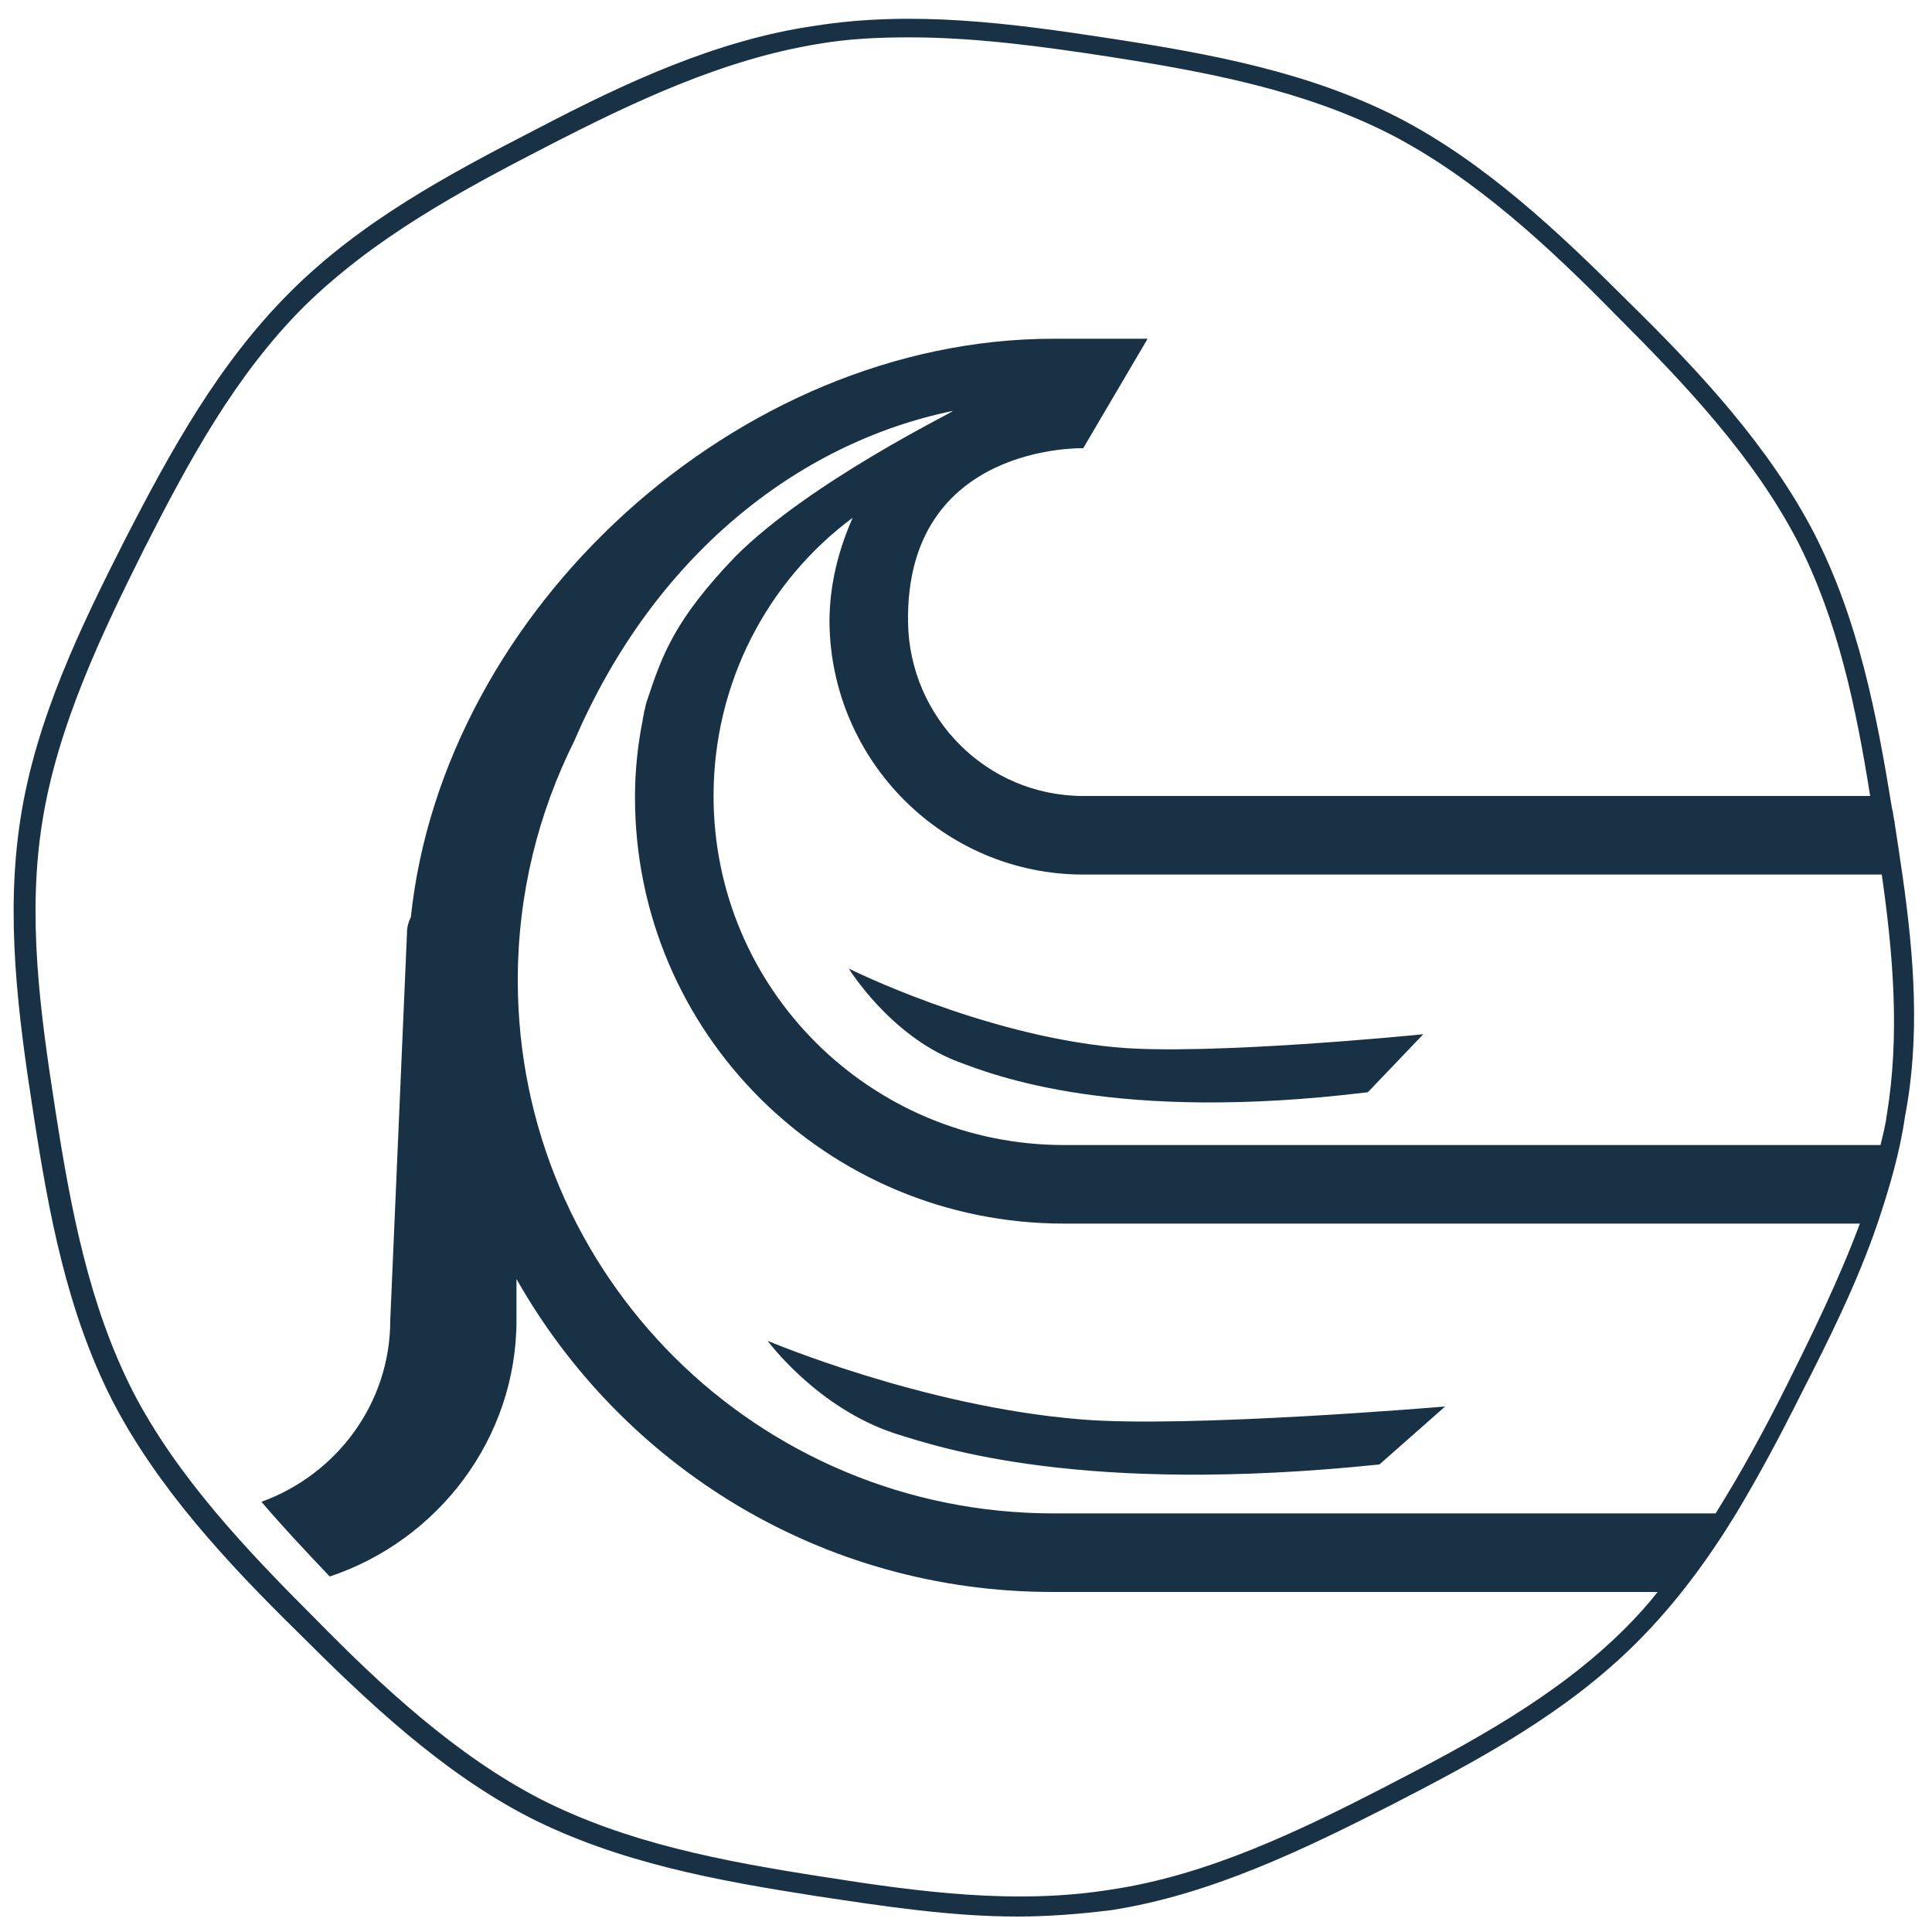 <?xml version="1.0" encoding="UTF-8"?> <svg xmlns="http://www.w3.org/2000/svg" xmlns:xlink="http://www.w3.org/1999/xlink" version="1.1" id="Layer_1" x="0px" y="0px" viewBox="0 0 150 150" style="enable-background:new 0 0 150 150;" xml:space="preserve"> <style type="text/css"> .st0{fill:#193144;} </style> <path class="st0" d="M147.7,67.9L147.7,67.9C147.7,67.9,147.7,67.8,147.7,67.9c-0.2-1.4-0.4-2.7-0.6-4c0,0,0-0.1,0-0.1 c-0.1-0.3-0.1-0.7-0.2-1c-1.2-7.4-2.6-14.6-6-21.3c-3.5-6.8-9-12.7-14.4-18c-5.4-5.4-11.2-10.9-18-14.4c-6.9-3.5-14.4-4.9-22.2-6.1 c-7.8-1.2-15.4-2.2-23-1C55.6,3.1,48.4,6.5,41.7,10c-7,3.6-13.7,7.2-19.2,12.7C17,28.2,13.3,34.9,9.7,41.9 c-3.4,6.7-6.9,13.9-8.1,21.6c-1.2,7.6-0.2,15.3,1,23c1.2,7.8,2.6,15.3,6.1,22.2c3.5,6.8,9,12.7,14.4,18c5.4,5.4,11.2,10.9,18,14.4 c6.9,3.5,14.5,4.9,22.2,6.1c5.3,0.8,10.5,1.6,15.7,1.6c2.4,0,4.9-0.2,7.3-0.5c7.7-1.2,14.9-4.7,21.6-8.1c7-3.6,13.7-7.2,19.2-12.7 c3-3,5.5-6.4,7.7-10c0,0,0,0,0,0c1.8-3,3.4-6,5-9.2c2.2-4.3,4.4-8.7,6-13.4c0,0,0,0,0,0c0.9-2.7,1.7-5.4,2.1-8.2 C149.1,80.5,148.6,74.2,147.7,67.9 M84.1,67.9h47.7h14.3c0.9,6.3,1.4,12.5,0.4,18.6c-0.1,0.8-0.3,1.6-0.5,2.4H82.6 c-15,0-27.2-12.1-27.2-27.1c0-8.8,4.2-16.7,10.8-21.6c-1.1,2.5-1.8,5.2-1.8,8.1C64.5,59.1,73.3,67.9,84.1,67.9 M126.2,126.4 c-5.3,5.3-12,8.9-18.8,12.4c-6.6,3.4-13.7,6.8-21.1,7.9c-7.4,1.2-14.9,0.2-22.5-1c-7.7-1.2-15.1-2.6-21.8-6 c-6.6-3.4-12.4-8.8-17.6-14.1c-5.3-5.3-10.7-11-14.1-17.6c-3.4-6.7-4.8-14.1-6-21.8c-1.2-7.7-2.2-15.1-1-22.5 c1.2-7.4,4.6-14.5,7.9-21.1c3.5-6.9,7.1-13.5,12.4-18.8c5.4-5.3,12-8.9,18.8-12.4C49,8,56.1,4.6,63.6,3.4c2.3-0.4,4.7-0.5,7-0.5 c5.1,0,10.3,0.7,15.5,1.5c7.7,1.2,15.1,2.6,21.8,6c6.6,3.4,12.4,8.8,17.6,14.1c5.3,5.3,10.7,11,14.1,17.6c3.1,6.1,4.5,12.8,5.6,19.7 H84.1c-7.5,0-13.5-6.1-13.6-13.5c-0.2-13.9,13.6-13.5,13.6-13.5l5-8.5h-6.5h-0.8c-24.6,0-47.4,21.1-49.9,44.9 c-0.2,0.4-0.3,0.8-0.3,1.2l-1.3,30.1c0,6.5-4.2,12-10,14.1c1.7,2,3.5,3.9,5.3,5.8c8.4-2.8,14.5-10.7,14.5-19.9v-3.2 c8.2,14.5,23.7,24.3,41.6,24.3h47C128,124.5,127.1,125.5,126.2,126.4 M138.7,107.6c-1.7,3.4-3.5,6.7-5.5,9.9H81.8 c-23,0-41.6-18.5-41.6-41.4c0-6.7,1.6-13,4.4-18.6C50.7,43.3,61.8,34.4,74,31.9C74,32,62.9,37.4,57.1,43.2c-4.8,5-5.7,7.7-6.9,11.3 c-0.1,0.3-0.1,0.5-0.2,0.8c0,0.2-0.1,0.4-0.1,0.6c-0.4,2-0.6,4-0.6,6c0,18.3,14.9,33.1,33.3,33.1h61.8 C142.8,99.3,140.7,103.6,138.7,107.6 M59.6,104.1c0,0,12,5.1,24.3,6.1c8.3,0.7,28.3-1,28.3-1l-5.1,4.5c0,0,0.4,0,0,0 c-23.1,2.4-34.1-1.3-37.6-2.4C63.4,109.3,59.6,104.1,59.6,104.1 M65.9,75.2c0,0,10.2,5.1,20.6,6.1c7.1,0.7,24-1,24-1l-4.3,4.5 c0,0,0.3,0,0,0c-19.6,2.4-29-1.3-31.9-2.4C69.1,80.4,65.9,75.2,65.9,75.2"></path> </svg> 